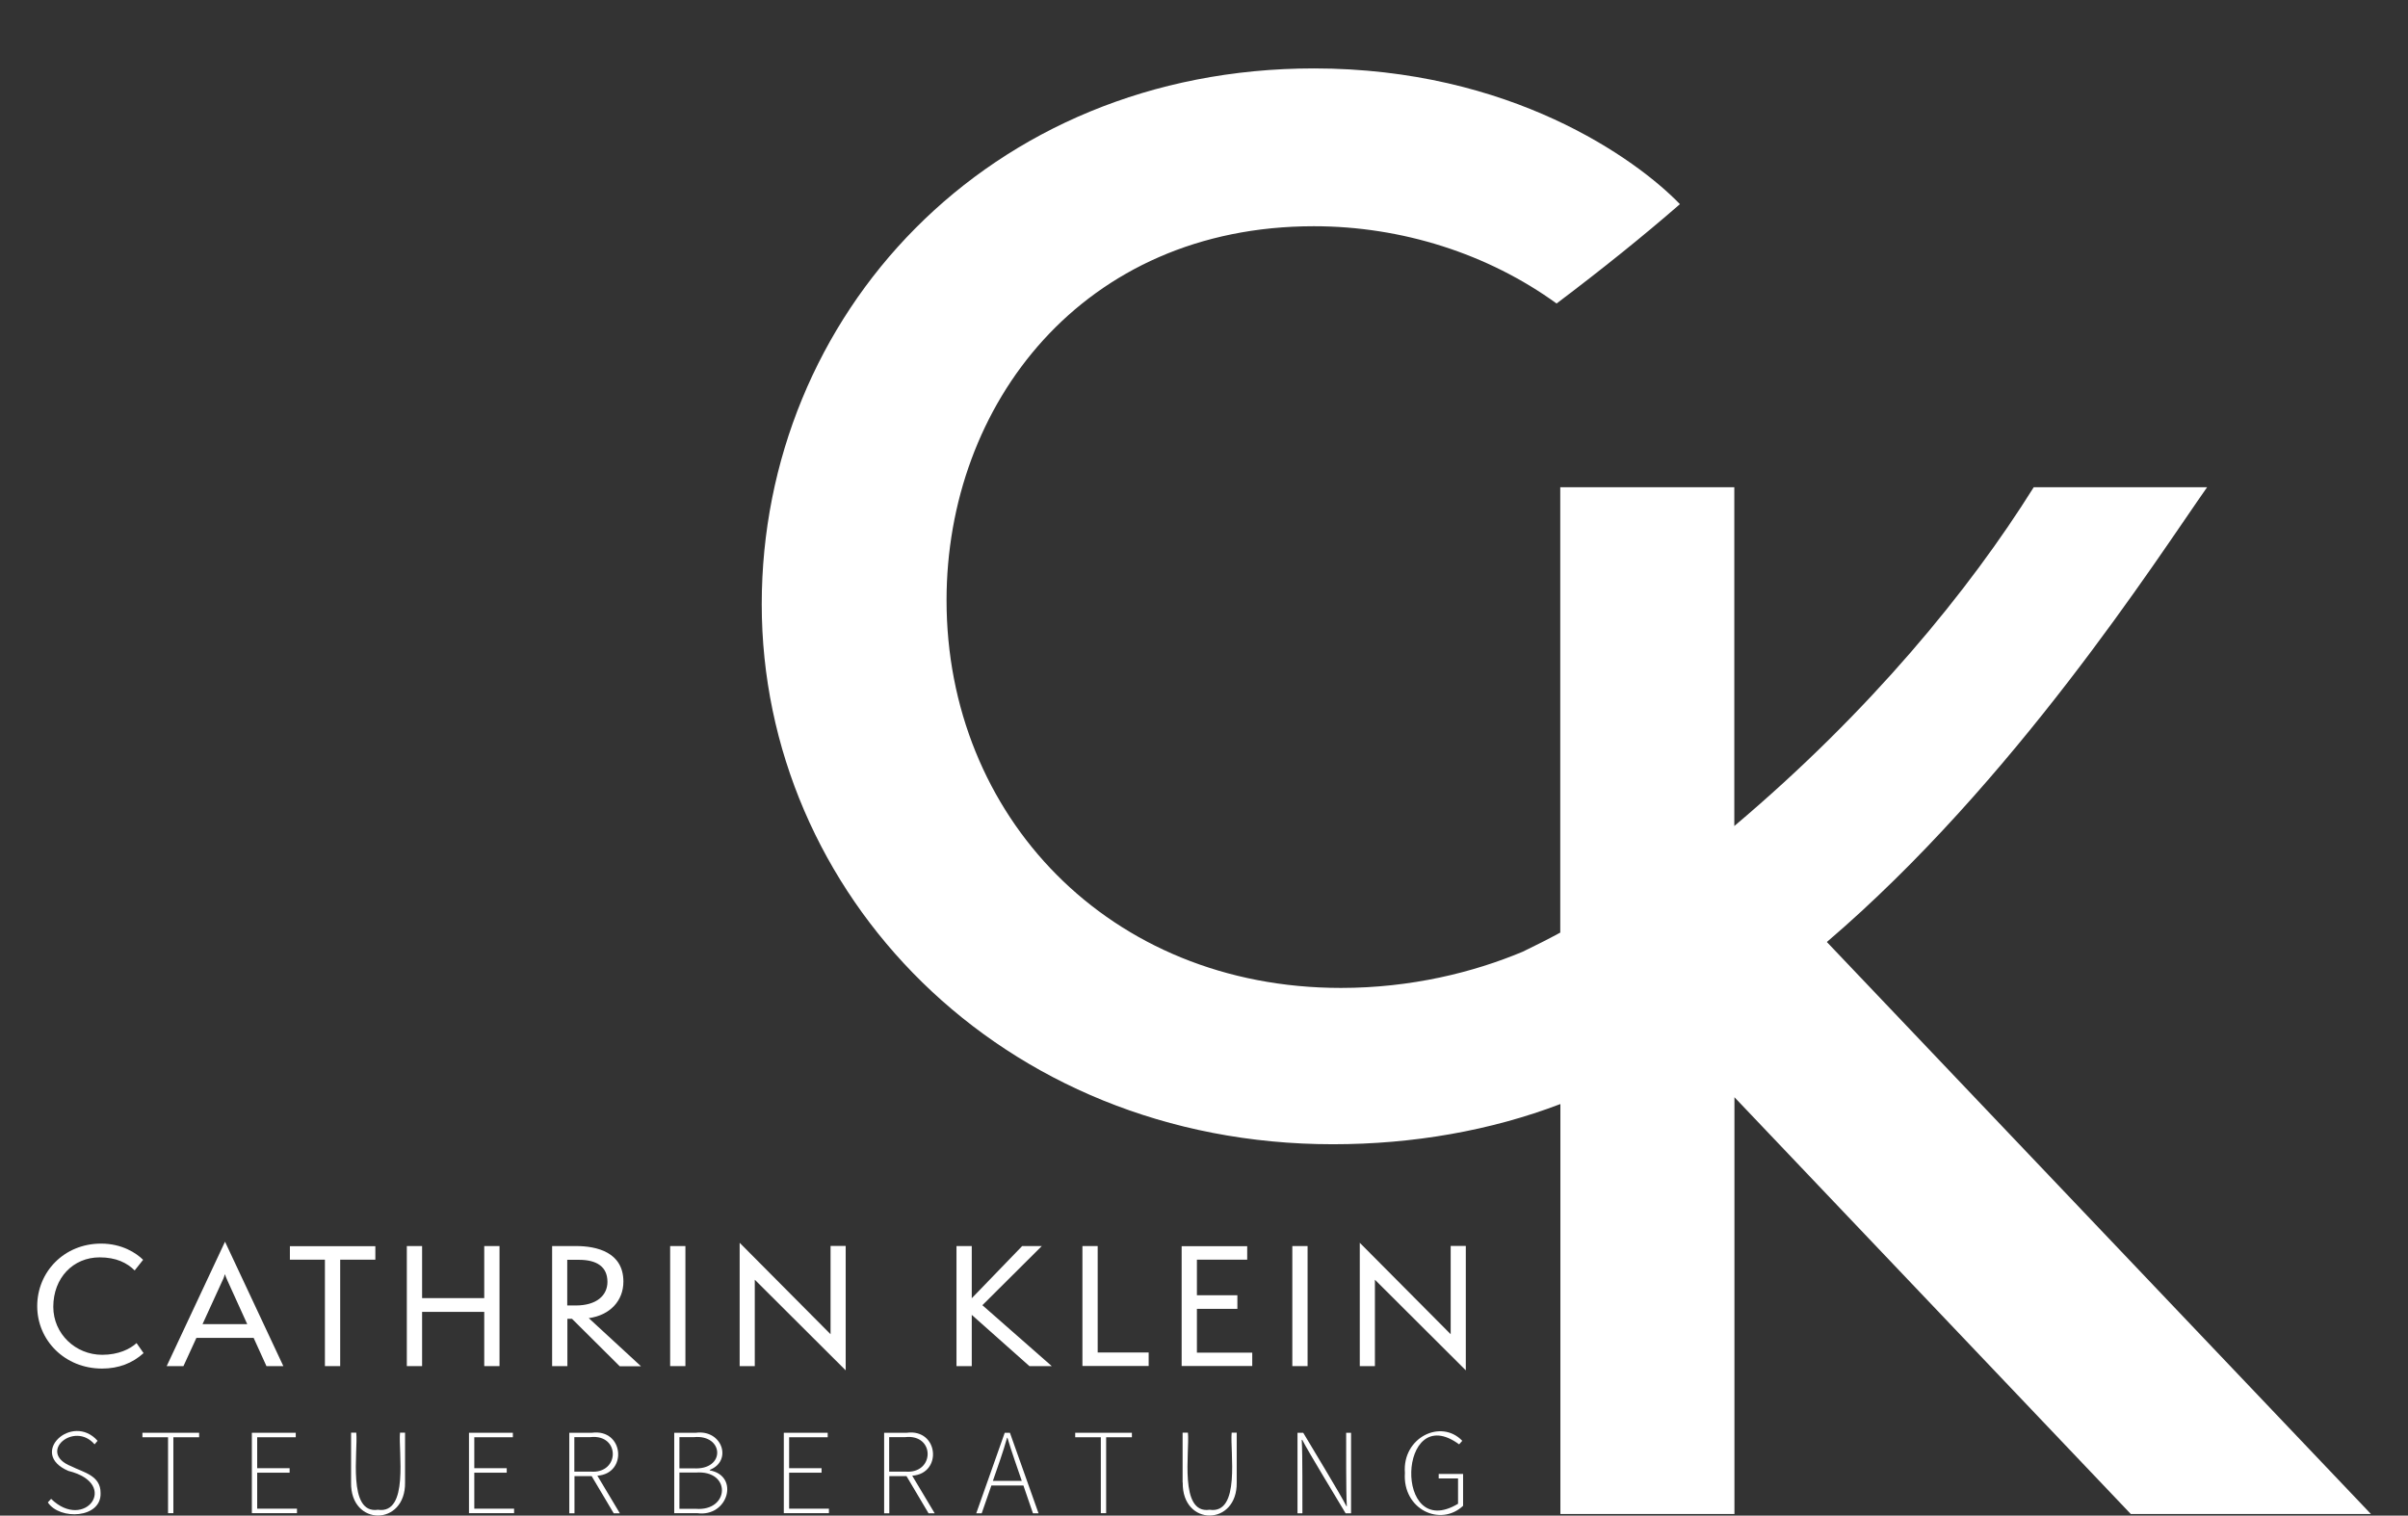 <?xml version="1.0" encoding="UTF-8"?> <svg xmlns="http://www.w3.org/2000/svg" id="Ebene_1" version="1.1" viewBox="0 0 176.68 111.21"><rect x="0" y="0" width="176.68" height="111.21" fill="#333333" stroke="none"/><defs><style> .st0 { fill: #fff; } .st1 { display: none; fill: #1d1d1b; } </style></defs><rect class="st1" x="-68.15" y="101.13" width="209.02" height="52.77"></rect><path class="st0" d="M3.51,110.24l.24-.26c2.46,2.4,5.1-1.1,1.27-2.05-2.99-1.27.28-4.31,2.14-2.21l-.22.26c-1.49-1.74-4.25.6-1.71,1.61.89.45,2.16.67,2.15,1.96.07,1.87-3,2.01-3.87.69Z"></path><g><path class="st0" d="M10.53,99.29c-.81.73-1.82,1.13-3.04,1.13-2.74,0-4.76-2.08-4.76-4.58s1.96-4.59,4.69-4.59c1.52,0,2.58.69,3.08,1.19l-.62.78c-.56-.56-1.36-.96-2.57-.96-1.94,0-3.4,1.5-3.4,3.63,0,1.98,1.63,3.52,3.59,3.52,1.2,0,2.05-.43,2.52-.86l.51.73Z"></path><path class="st0" d="M19.55,100.24l-.94-2.07h-4.2l-.95,2.07h-1.23l4.28-9.13,4.28,9.13h-1.23ZM16.7,93.99c-.08-.17-.18-.42-.2-.5-.02.09-.1.33-.19.5l-1.45,3.17h3.28l-1.44-3.17Z"></path><path class="st0" d="M23.84,100.24v-7.81h-2.57v-.99h6.27v.99h-2.58v7.81h-1.12Z"></path><path class="st0" d="M35.53,100.24v-3.98h-4.56v3.98h-1.12v-8.81h1.12v3.82h4.56v-3.82h1.12v8.81h-1.12Z"></path><path class="st0" d="M45.46,100.24l-3.49-3.47h-.34v3.47h-1.12v-8.81h1.76c1.51,0,3.47.45,3.47,2.61,0,1.42-1,2.47-2.54,2.68l3.83,3.53h-1.57ZM42.25,95.79c1.51,0,2.32-.73,2.32-1.73,0-1.11-.78-1.62-2.09-1.62h-.86v3.35h.63Z"></path><path class="st0" d="M49.17,100.24v-8.81h1.12v8.81h-1.12Z"></path><path class="st0" d="M55.38,93.91v6.33s-1.11,0-1.11,0v-9.05s6.67,6.71,6.67,6.71v-6.48s1.11,0,1.11,0v9.13s-6.67-6.65-6.67-6.65Z"></path><path class="st0" d="M75.53,100.24l-4.23-3.76v3.76h-1.12v-8.81h1.12v3.83l3.7-3.83h1.44l-4.36,4.34,5.09,4.47h-1.64Z"></path><path class="st0" d="M79.42,100.23v-8.8h1.12v7.81h3.74v.99h-4.86Z"></path><path class="st0" d="M86.7,100.23v-8.79h4.81v.99h-3.69v2.61h2.97v1h-2.97v3.21h4.06s0,.98,0,.98h-5.18Z"></path><path class="st0" d="M94.82,100.24v-8.81h1.12v8.81h-1.12Z"></path><path class="st0" d="M100.88,93.91v6.33s-1.11,0-1.11,0v-9.05s6.67,6.71,6.67,6.71v-6.48s1.11,0,1.11,0v9.13s-6.67-6.65-6.67-6.65Z"></path><path class="st0" d="M12.33,105.46h-1.88v-.33h4.16v.33h-1.89v5.57h-.39v-5.57Z"></path><path class="st0" d="M18.48,105.13h3.22v.33h-2.83v2.27h2.38v.33h-2.38v2.64h2.92v.33h-3.31v-5.91Z"></path><path class="st0" d="M25.76,108.78v-3.66h.38c.14,1.38-.67,5.99,1.59,5.66,2.3.34,1.49-4.27,1.62-5.66h.37v3.66c.05,3.22-4.02,3.24-3.96,0Z"></path><path class="st0" d="M34.41,105.13h3.22v.33h-2.83v2.27h2.38v.33h-2.38v2.64h2.92v.33h-3.31v-5.91Z"></path><path class="st0" d="M41.75,105.13h1.68c2.35-.31,2.63,3,.4,3.15l1.65,2.76h-.45l-1.62-2.73h-1.26v2.73h-.38v-5.91ZM43.32,107.98c2.17.19,2.21-2.77,0-2.53,0,0-1.18,0-1.18,0v2.53h1.18Z"></path><path class="st0" d="M49.47,105.13h1.59c1.94-.25,2.69,2.07,1.02,2.72v.04c2.2.4,1.35,3.45-.92,3.14,0,0-1.69,0-1.69,0v-5.91ZM50.88,107.74c2.38.15,2.25-2.49.05-2.29,0,0-1.08,0-1.08,0v2.29h1.03ZM51.05,110.71c2.48.2,2.64-2.86,0-2.66,0,0-1.2,0-1.2,0v2.66h1.2Z"></path><path class="st0" d="M57.51,105.13h3.22v.33h-2.83v2.27h2.38v.33h-2.38v2.64h2.92v.33h-3.31v-5.91Z"></path><path class="st0" d="M64.85,105.13h1.68c2.35-.31,2.63,3,.4,3.15l1.65,2.76h-.45l-1.62-2.73h-1.26v2.73h-.38v-5.91ZM66.42,107.98c2.17.19,2.21-2.77,0-2.53,0,0-1.18,0-1.18,0v2.53h1.18Z"></path><path class="st0" d="M73.72,105.13h.38l2.1,5.91h-.41l-.7-2.04h-2.35l-.71,2.04h-.4l2.09-5.91ZM72.85,108.66h2.12c-.35-1.03-.74-2.11-1.05-3.16h-.03c-.29,1.05-.69,2.14-1.04,3.16Z"></path><path class="st0" d="M80.77,105.46h-1.88v-.33h4.16v.33h-1.89v5.57h-.39v-5.57Z"></path><path class="st0" d="M86.77,108.78v-3.66h.39c.14,1.38-.67,5.99,1.59,5.66,2.3.34,1.49-4.27,1.62-5.66h.37v3.66c.05,3.22-4.02,3.24-3.96,0Z"></path><path class="st0" d="M95.21,105.13h.41c.53.9,2.74,4.53,3.17,5.39h.03c-.07-1.18-.04-4.17-.05-5.39h.36v5.91h-.4c-.53-.9-2.75-4.53-3.18-5.39h-.04c.07,1.14.04,4.21.05,5.39h-.36v-5.91Z"></path><path class="st0" d="M103.08,108.07c-.2-2.59,2.65-3.98,4.21-2.35l-.23.26c-4.5-3.3-4.84,7.22-.08,4.36v-1.86h-1.42v-.33h1.79v2.34c-1.66,1.56-4.45.27-4.27-2.41Z"></path><path class="st0" d="M173.96,111.09l-39.92-41.97c13.74-11.74,24.16-28.04,27.9-33.37h-12.72c-4.74,7.58-12.03,16.47-21.97,24.86v-24.86h-12.77v32.68c-.9.49-1.82.95-2.75,1.4-3.62,1.52-8.21,2.66-13.34,2.66-17.06,0-28.94-12.68-28.94-28.44,0-14.37,9.98-27.45,26.95-27.45,6.47,0,12.79,2.03,17.81,5.67,3.3-2.49,6.35-4.94,9.05-7.29-3.22-3.33-12.44-9.96-26.85-9.96-23.95,0-40.52,18.16-40.52,39.32s17.46,39.62,41.91,39.62c5.88,0,11.58-1,16.69-2.95v30.08h12.77v-30.58l29.08,30.58h17.63Z"></path></g></svg> 
